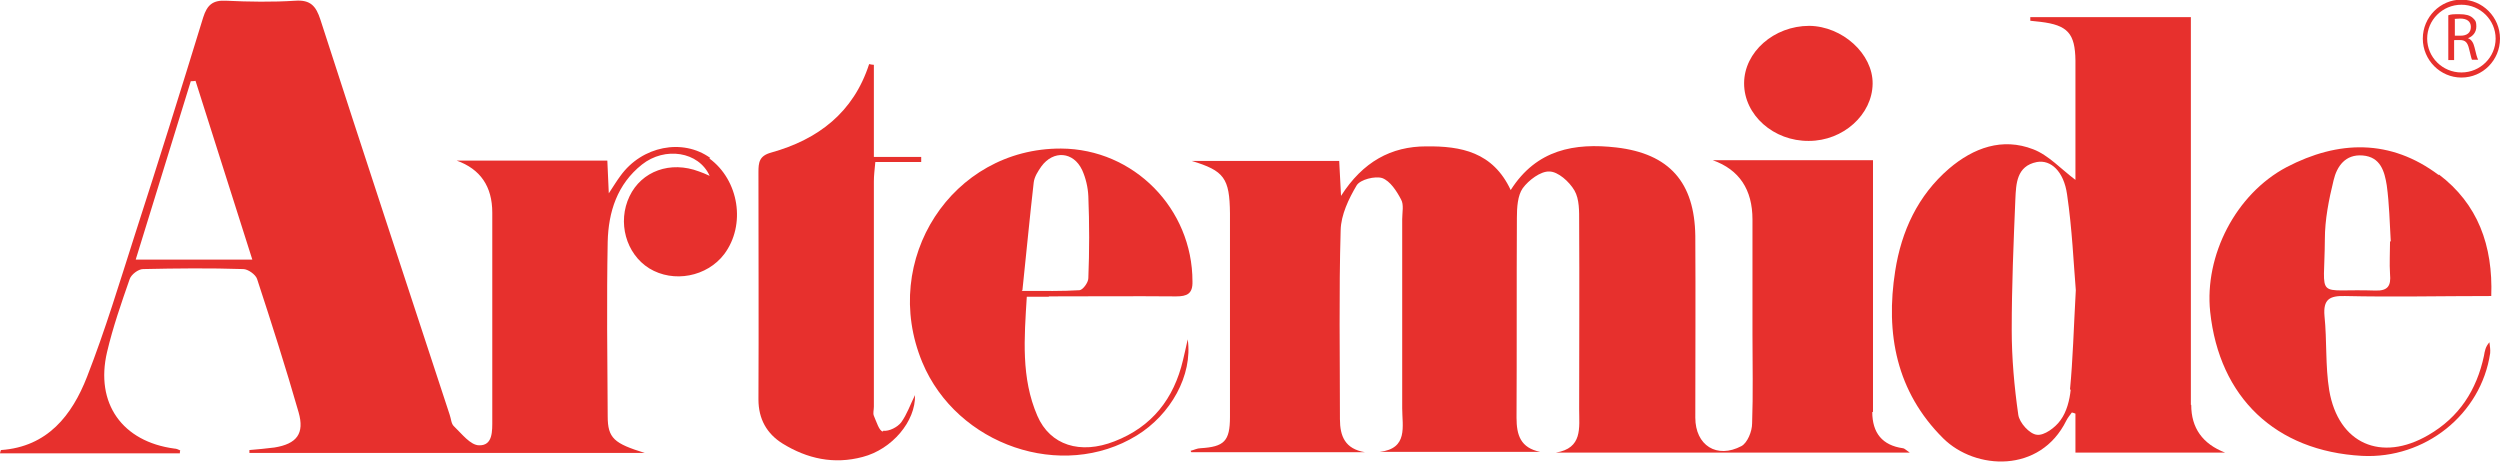 <?xml version="1.0" encoding="UTF-8"?>
<svg id="Layer_1" data-name="Layer 1" xmlns="http://www.w3.org/2000/svg" version="1.1" viewBox="0 0 686.6 126.8">
  <defs>
    <style>
      .cls-1 {
        fill: #e7302d;
        stroke-width: 0px;
      }
    </style>
  </defs>
  <path class="cls-1" d="M514.4,113.2c0-21.1,0-42.3,0-63.4,0-1.9,0-3.9,0-5.8h-44q10.9,3.9,10.9,16.3c0,10.5,0,21,0,31.5,0,8.2.2,16.3-.1,24.5,0,2.2-1.3,5.3-2.9,6.2-6.8,3.6-12.7-.2-12.7-7.8,0-16.6.1-33.3,0-49.9-.2-14.7-7.1-22.6-21.7-24.3-11.4-1.3-21.9.5-29,11.7-4.9-10.5-13.7-12.1-23.2-12-9.6,0-17.4,4.2-23.4,13.6-.2-4.4-.4-7.1-.5-9.6h-40.5c8.9,2.7,10.4,4.7,10.5,14.4,0,.5,0,1,0,1.5,0,18.1,0,36.3,0,54.4,0,6.7-1.6,8.2-8.1,8.6-.9,0-1.8.5-2.7.7,0,.1.1.3.2.4h47.7c-5.5-.9-6.9-4.4-6.9-9.1,0-17.3-.3-34.6.2-51.9.1-4.2,2.2-8.6,4.4-12.3,1-1.6,5-2.6,7-2,2.2.8,4,3.6,5.2,5.9.8,1.4.3,3.6.3,5.4,0,17.3,0,34.6,0,51.9,0,5,1.7,11.1-6.2,12h44.1c-5.4-1.1-6.5-4.6-6.5-9.4.1-18.3,0-36.6.1-54.9,0-2.8.2-6.1,1.6-8.1,1.6-2.2,4.9-4.7,7.3-4.6,2.4,0,5.5,2.8,6.9,5.2,1.4,2.4,1.3,5.8,1.3,8.7.1,17.1,0,34.3,0,51.4,0,5.1,1,10.7-6.4,11.9h97.2c-1.2-.8-1.5-1.2-1.9-1.2q-8.4-1.2-8.4-10Z"/>
  <path class="cls-1" d="M195.1,43.4c-7.6-5.5-18.8-3.3-24.7,4.9-.9,1.2-1.7,2.5-3.2,4.8-.2-4.1-.3-6.6-.4-9h-41.4q9.8,3.5,9.8,14.3c0,19,0,37.9,0,56.9,0,3,.2,7.1-3.6,7-2.4,0-4.8-3.2-6.9-5.2-.8-.7-.8-2.1-1.2-3.2-11.9-36.2-23.8-72.3-35.5-108.5-1.2-3.7-2.7-5.5-6.9-5.2-6.3.4-12.7.3-19,0-3.6-.2-5.2,1.1-6.3,4.6-6.1,19.9-12.3,39.7-18.7,59.5-4.2,13.1-8.2,26.4-13.2,39.2-4.1,10.5-10.8,19.2-23.6,20.1-.1,0-.2.5-.3.9h49.4c0-.3,0-.5.1-.8-.5-.2-1-.5-1.6-.5-14.3-1.9-21.8-12.4-18.5-26.5,1.6-6.8,3.9-13.4,6.2-20,.4-1.3,2.4-2.8,3.7-2.8,9.1-.2,18.3-.3,27.5,0,1.3,0,3.4,1.5,3.8,2.7,4,12.2,7.9,24.4,11.4,36.6,1.7,5.9-.5,8.7-6.6,9.7-2.3.3-4.6.5-6.9.7v.8h108.6c-8.4-2.6-10.2-4-10.2-10.1-.1-16-.3-32,0-47.9.2-8.2,2.6-15.8,9.4-21.2,6.3-5,15.6-3.6,18.6,3.1-1.1-.5-2-.9-2.9-1.2-7.9-3-15.8-.1-19.1,6.8-3.4,7.1-1,15.8,5.4,19.8,6.7,4.1,15.9,2.3,20.6-3.9,6-8,4.1-20.3-4.1-26.3ZM37.3,71.2c5.1-16.5,10.1-32.7,15.1-48.9.4,0,.9,0,1.3-.1,5.1,16.2,10.3,32.3,15.6,49.1h-32Z"/>
  <path class="cls-1" d="M601.7,111.2c0-33.4,0-66.9,0-100.3v-6.2h-44.1c0,.3,0,.7,0,1,.9.1,1.9.2,2.8.3,7.5.9,9.5,3.2,9.6,10.6,0,4.5,0,9,0,13.5,0,6.6,0,13.1,0,19.3-4-3-7.4-6.8-11.6-8.4-8.5-3.3-16.4-.4-23.1,5.3-8.6,7.4-13.1,17.2-14.8,28.1-2.7,17.2.3,33.2,13.2,46,8.8,8.7,26.6,9.7,33.8-4.9.4-.8,1-1.5,1.5-2.2.3,0,.7.2,1,.3v10.7h41.1q-9.3-3.6-9.3-13.1ZM568.7,107c-.3,2.9-1.1,6.1-2.8,8.4-1.4,2-4.5,4.3-6.5,4-2-.2-4.8-3.3-5.1-5.5-1.1-7.7-1.8-15.5-1.8-23.3,0-12,.5-23.9,1-35.9.2-4.2.3-9.1,5.9-10.2,3.8-.7,7.4,2.5,8.3,8.9,1.4,9.5,1.8,19.1,2.4,26.3-.6,10.8-.8,19.1-1.6,27.3Z"/>
  <path class="cls-1" d="M288.1,81.4c11.6,0,23.3-.1,34.9,0,3,0,4.6-.7,4.5-4.1,0-20-16.1-36.4-36.1-36.5-29.9-.1-49.8,30.5-38.1,58.7,9.5,22.8,38.4,32.7,58.9,20.1,9.3-5.7,15.4-16.5,14-26.4-.6,2.6-.9,4.1-1.3,5.7-2.5,10.6-8.5,18.3-18.8,22.3-9.4,3.7-17.7,1.1-21.2-7-4.5-10.4-3.6-21.3-2.9-32.7,2.4,0,4.2,0,6,0ZM280.8,79.7c1.1-10.4,2-20,3.1-29.6.2-1.6,1.2-3.1,2.1-4.4,3.3-4.5,8.8-4.1,11.2,1,1,2.2,1.6,4.8,1.7,7.2.3,7.5.3,15,0,22.5,0,1.2-1.5,3.2-2.4,3.3-4.8.3-9.5.2-15.9.2Z"/>
  <path class="cls-1" d="M669.8,48.1c-13.3-10-27.6-9.6-41.8-2.2-14,7.4-22.6,24.3-21,39.7,2.5,23.6,18,38.3,41.7,39.6,17.3.9,32.7-11.4,35.2-28.2.1-1-.1-2-.2-3-1.1,1.2-1.3,2.5-1.5,3.7-2,9.4-6.8,16.9-15.3,21.8-12.9,7.5-24.7,2.4-27.2-12.3-1.1-6.7-.6-13.6-1.3-20.4-.4-4.6,1.4-5.6,5.6-5.5,13.1.3,26.3,0,40.2,0,.5-13.9-3.7-25.3-14.4-33.4ZM656.4,75.3c.3,3.2-.6,4.6-4,4.5-16.9-.6-14,3.1-13.9-14.1,0-5.4,1.1-10.9,2.4-16.2.9-3.8,3.2-7.2,8-6.8,4.9.4,6,4.4,6.6,8.2.7,5.1.8,10.3,1.1,15.4,0,0-.1,0-.2,0,0,3-.2,6,0,9Z"/>
  <path class="cls-1" d="M242.5,118.5c-1,0-1.8-2.7-2.5-4.3-.3-.7,0-1.6,0-2.5,0-20.6,0-41.2,0-61.9,0-1.6.2-3.2.4-5.3h12.6c0-.5,0-.9,0-1.4h-13v-25.3c-.4,0-.8-.1-1.3-.2-4.3,13.3-14,20.7-26.9,24.3-3.3.9-3.5,2.7-3.5,5.4,0,20.8.1,41.6,0,62.4,0,5.4,2.3,9.4,6.6,12.1,6.8,4.2,14.1,5.8,22,3.7,8.1-2.1,14.6-9.8,14.4-17-1.3,2.6-2.2,5.3-3.8,7.5-1,1.3-3.3,2.5-4.9,2.3Z"/>
  <path class="cls-1" d="M496.8,38.7c9.4,0,17.4-7.2,17.5-15.7.1-8.2-8.3-15.8-17.4-15.9-9.7,0-17.9,7.2-17.9,15.8,0,8.7,8.1,15.9,17.8,15.8Z"/>
  <path class="cls-1" d="M674.1,11h1.5c1.5,0,2.1.7,2.5,2.4.4,1.5.6,2.6.8,3h1.7c-.3-.5-.6-1.7-1-3.4-.3-1.3-.9-2.2-1.8-2.5h0c1.3-.5,2.3-1.6,2.3-3.2s-.4-1.8-1-2.4c-.8-.7-1.9-1-3.6-1s-2.3,0-3.1.3v12.3h1.6v-5.4ZM674.1,5.2c.3,0,.8-.1,1.6-.1,1.7,0,2.9.7,2.9,2.3s-1.1,2.4-2.8,2.4h-1.6v-4.5Z"/>
  <path class="cls-1" d="M676,21.3c5.9,0,10.6-4.8,10.6-10.7s-4.8-10.7-10.6-10.7-10.6,4.8-10.6,10.7,4.8,10.7,10.6,10.7ZM676,1.3c5.2,0,9.4,4.2,9.4,9.3s-4.2,9.3-9.4,9.3-9.4-4.2-9.4-9.3,4.2-9.3,9.4-9.3Z"/>
</svg>